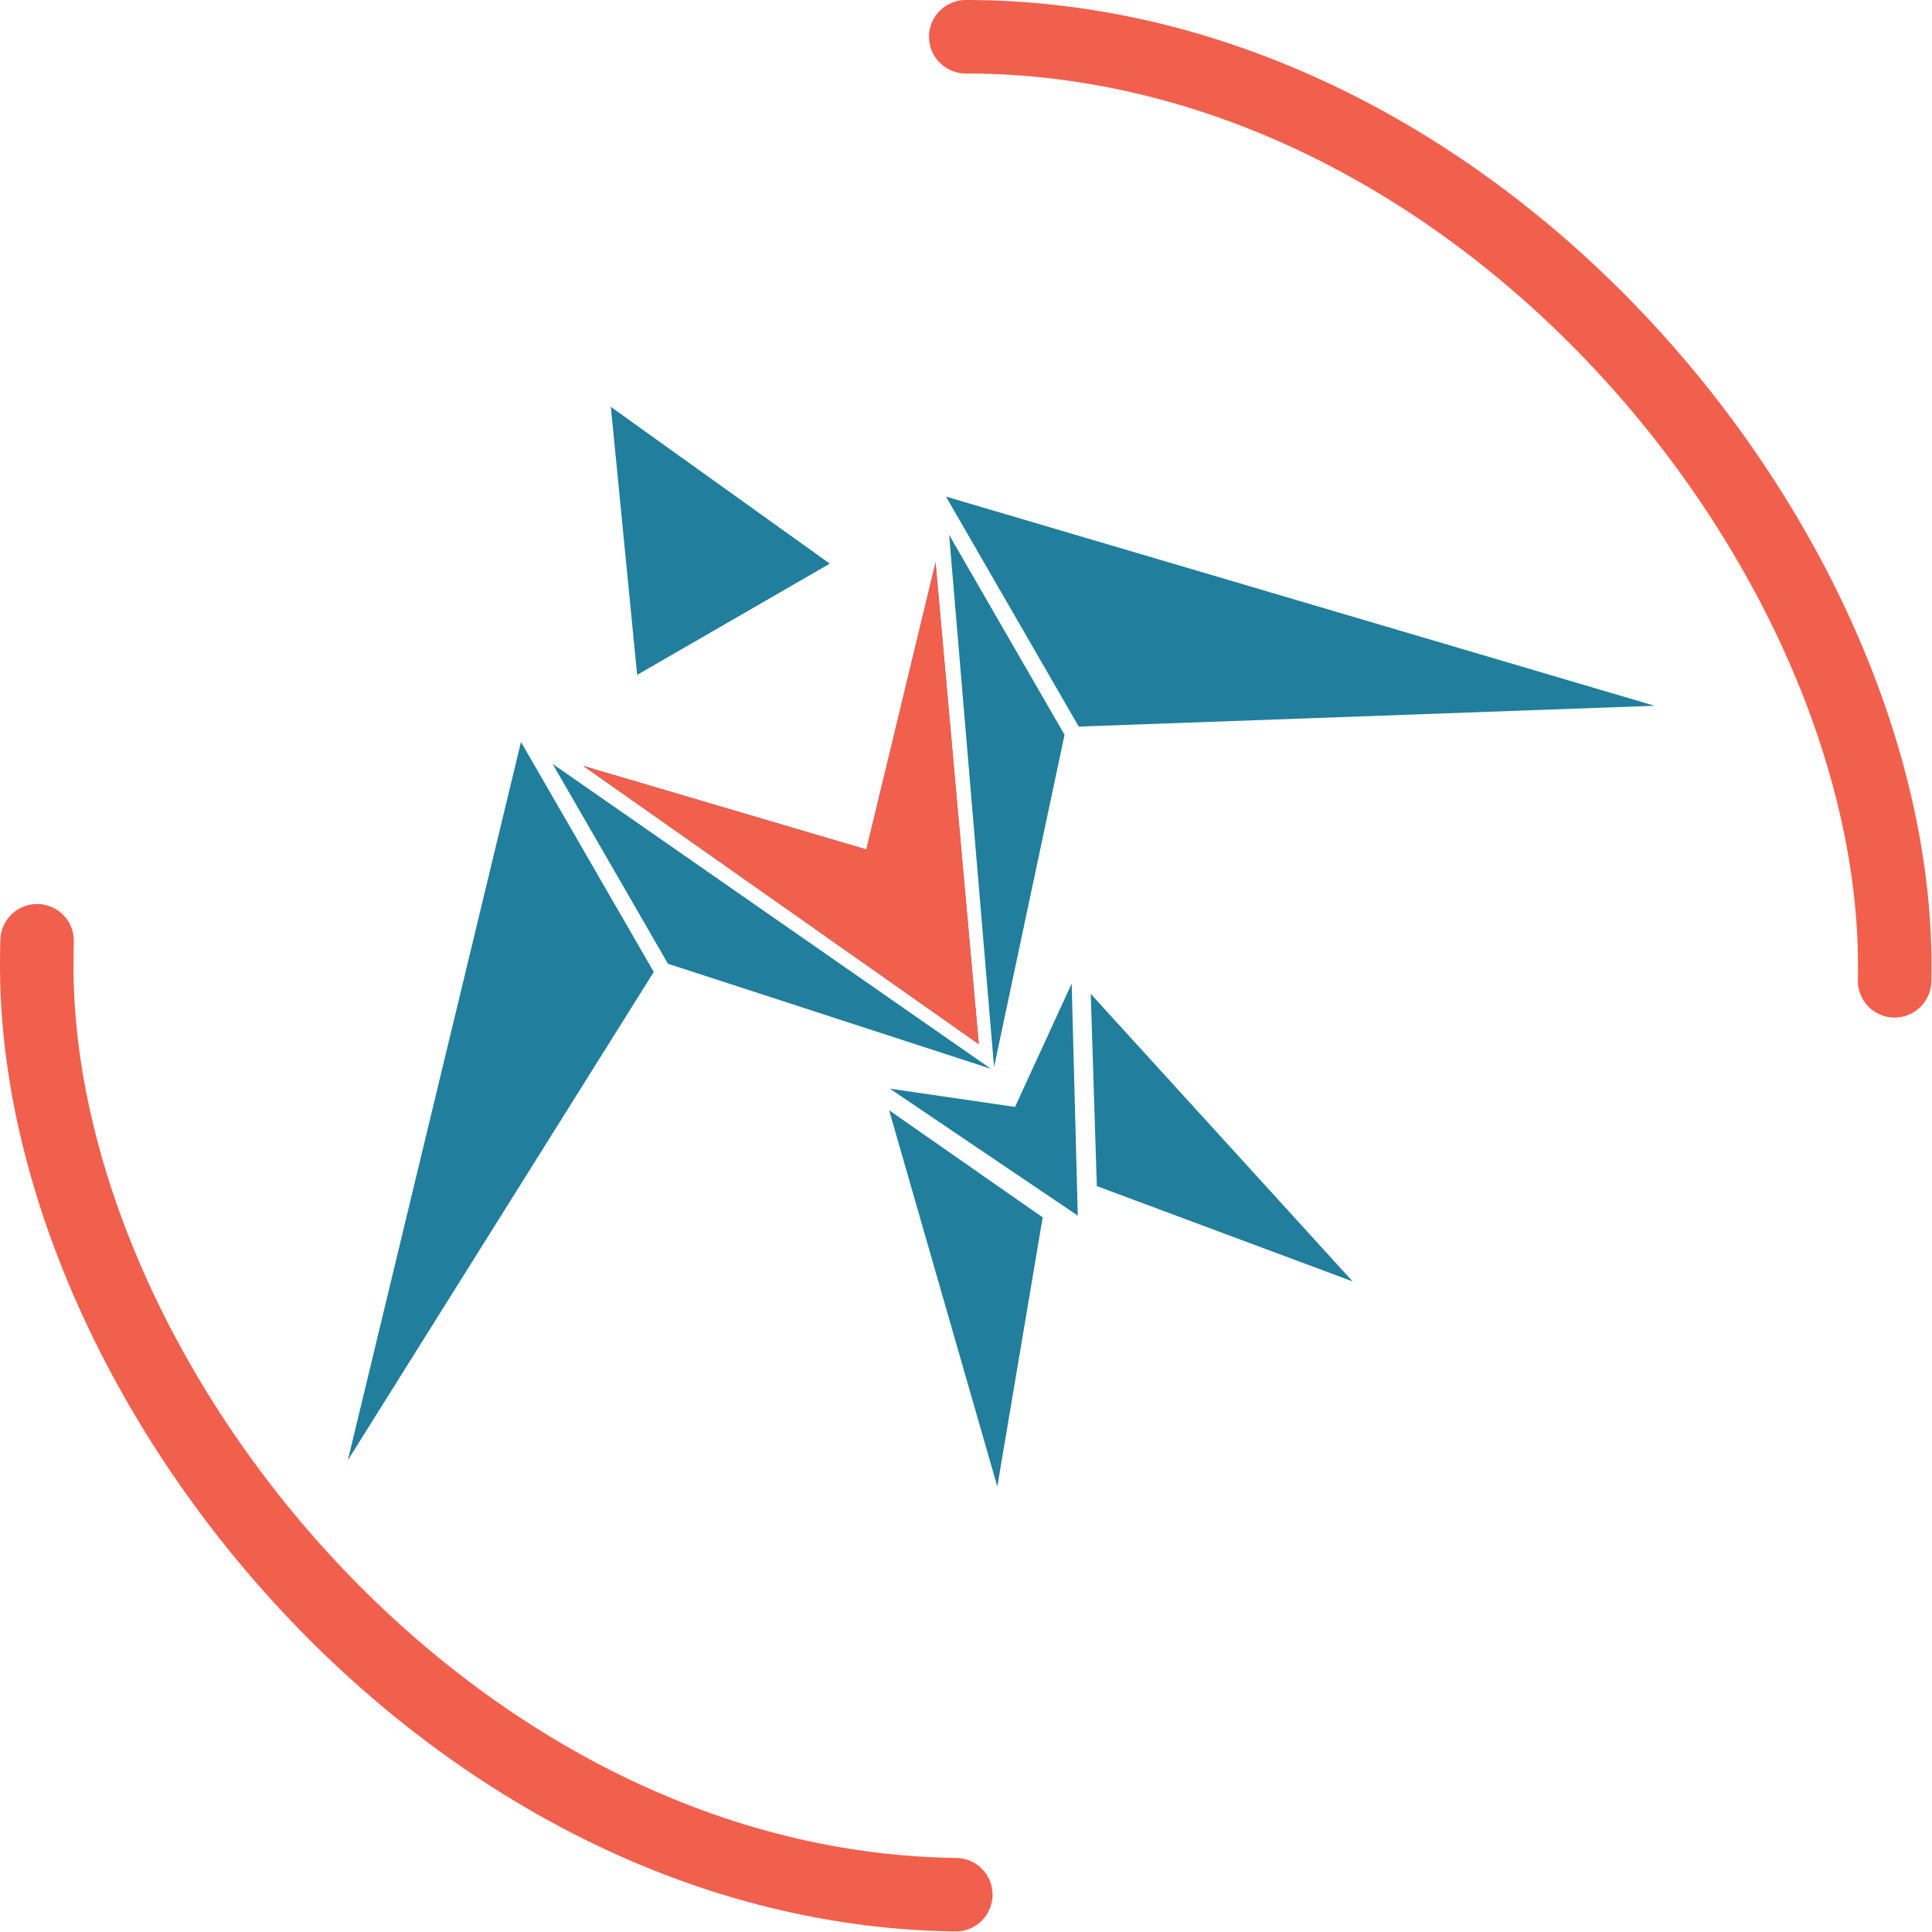 <?xml version="1.0" encoding="UTF-8" standalone="no"?>
<!-- Created with Inkscape (http://www.inkscape.org/) -->

<svg
   width="100"
   height="100"
   version="1.1"
   id="svg1"
   xml:space="preserve"
   xmlns="http://www.w3.org/2000/svg"
   xmlns:svg="http://www.w3.org/2000/svg">
	<defs
   id="defs1" />
   <style>
      .draw-path {
         stroke-dasharray: 102 ;
         stroke-dashoffset: 0 ;
         animation: draw 2s infinite linear;
      }
      @keyframes draw {
         0% {
               stroke-dashoffset: 102;
         }
         50%{
            stroke-dashoffset: 0;
         }
         100% {
               stroke-dashoffset: -102 ;
         }
      } 
      

      .pulsate{
         animation: pulse 2s forwards infinite linear;
      }

   </style>
	<g
   id="layer1">
		
		<g
   id="g1"
   transform="scale(0.738)"><rect
     style="fill:none;fill-opacity:1;stroke:#f1604d;stroke-width:5.155;stroke-linecap:round;stroke-opacity:1"
     id="rect1"
     width="130.312"
     height="130.312"
     x="2.577"
     y="2.577"
     rx="65.156"
     ry="65.156"
     class="draw-path" /><g
     id="layer1-1"
     transform="matrix(0.265,0,0,0.265,-102.387,-76.703)"
     style="fill:#217e9d">
			<g
   id="g2"
   style="fill:#217e9d">
				<path
   id="path1"
   style="fill:#217e9d;fill-opacity:1;stroke:none;stroke-width:0.935;stroke-linecap:butt;stroke-linejoin:miter;stroke-miterlimit:3;stroke-opacity:1"
   d="M 605.984,438.623 554.993,468.063 548.033,397.128 Z" />
				<path
   id="path2"
   style="fill:#217e9d;fill-opacity:1;stroke:none;stroke-width:0.935;stroke-linecap:butt;stroke-linejoin:miter;stroke-miterlimit:3;stroke-opacity:1"
   d="M 559.394,546.683 478.426,675.904 524.251,485.812 Z" />
				<path
   id="path3"
   style="fill:#217e9d;fill-opacity:1;stroke:none;stroke-width:0.935;stroke-linecap:butt;stroke-linejoin:miter;stroke-miterlimit:3;stroke-opacity:1"
   d="M 671.87,481.745 824.263,476.235 636.726,420.874 Z" />
				<path
   id="path4"
   style="fill:#217e9d;fill-opacity:1;stroke:none;stroke-width:0.833;stroke-linecap:butt;stroke-linejoin:miter;stroke-miterlimit:3;stroke-opacity:1"
   d="m 668.11,483.915 -18.656,87.922 -11.889,-140.827 z" />
				<path
   id="path5"
   style="fill:#217e9d;fill-opacity:1;stroke:none;stroke-width:0.833;stroke-linecap:butt;stroke-linejoin:miter;stroke-miterlimit:3;stroke-opacity:1"
   d="m 563.153,544.512 85.47,27.804 -116.015,-80.71 z" />
				<path
   id="path6"
   style="fill:#217e9d;fill-opacity:1;stroke:none;stroke-width:0.833;stroke-linecap:butt;stroke-linejoin:miter;stroke-miterlimit:3;stroke-opacity:1"
   d="m 676.656,603.361 67.694,25.222 -69.308,-76.103 z" />
				<path
   id="path7"
   style="fill:#217e9d;fill-opacity:1;stroke:none;stroke-width:0.833;stroke-linecap:butt;stroke-linejoin:miter;stroke-miterlimit:3;stroke-opacity:1"
   d="M 662.324,611.636 650.32,682.871 621.68,583.289 Z" />
        <path
   id="path10"
   style="fill:#217e9d;fill-opacity:1;stroke:none;stroke-width:0.935;stroke-linecap:square;stroke-linejoin:miter;stroke-miterlimit:3;stroke-opacity:1"
   d="M 633.976,438.275 615.659,514.26 540.695,492.13 645.418,565.804 Z" />
				<path
   id="path8"
   style="fill:#f1604d;fill-opacity:1;stroke:none;stroke-width:0.935;stroke-linecap:square;stroke-linejoin:miter;stroke-miterlimit:3;stroke-opacity:1"
   d="M 633.976,438.275 615.659,514.26 540.695,492.13 645.418,565.804 Z"
   class="pulsate" />
				<path
   id="path9"
   style="fill:#217e9d;fill-opacity:1;stroke:none;stroke-width:0.444;stroke-linecap:butt;stroke-linejoin:miter;stroke-miterlimit:3;stroke-opacity:1"
   d="m 669.995,549.772 -14.992,32.633 -33.145,-4.841 49.758,33.616 z" />
			</g>
		</g></g>
	</g>
</svg>
